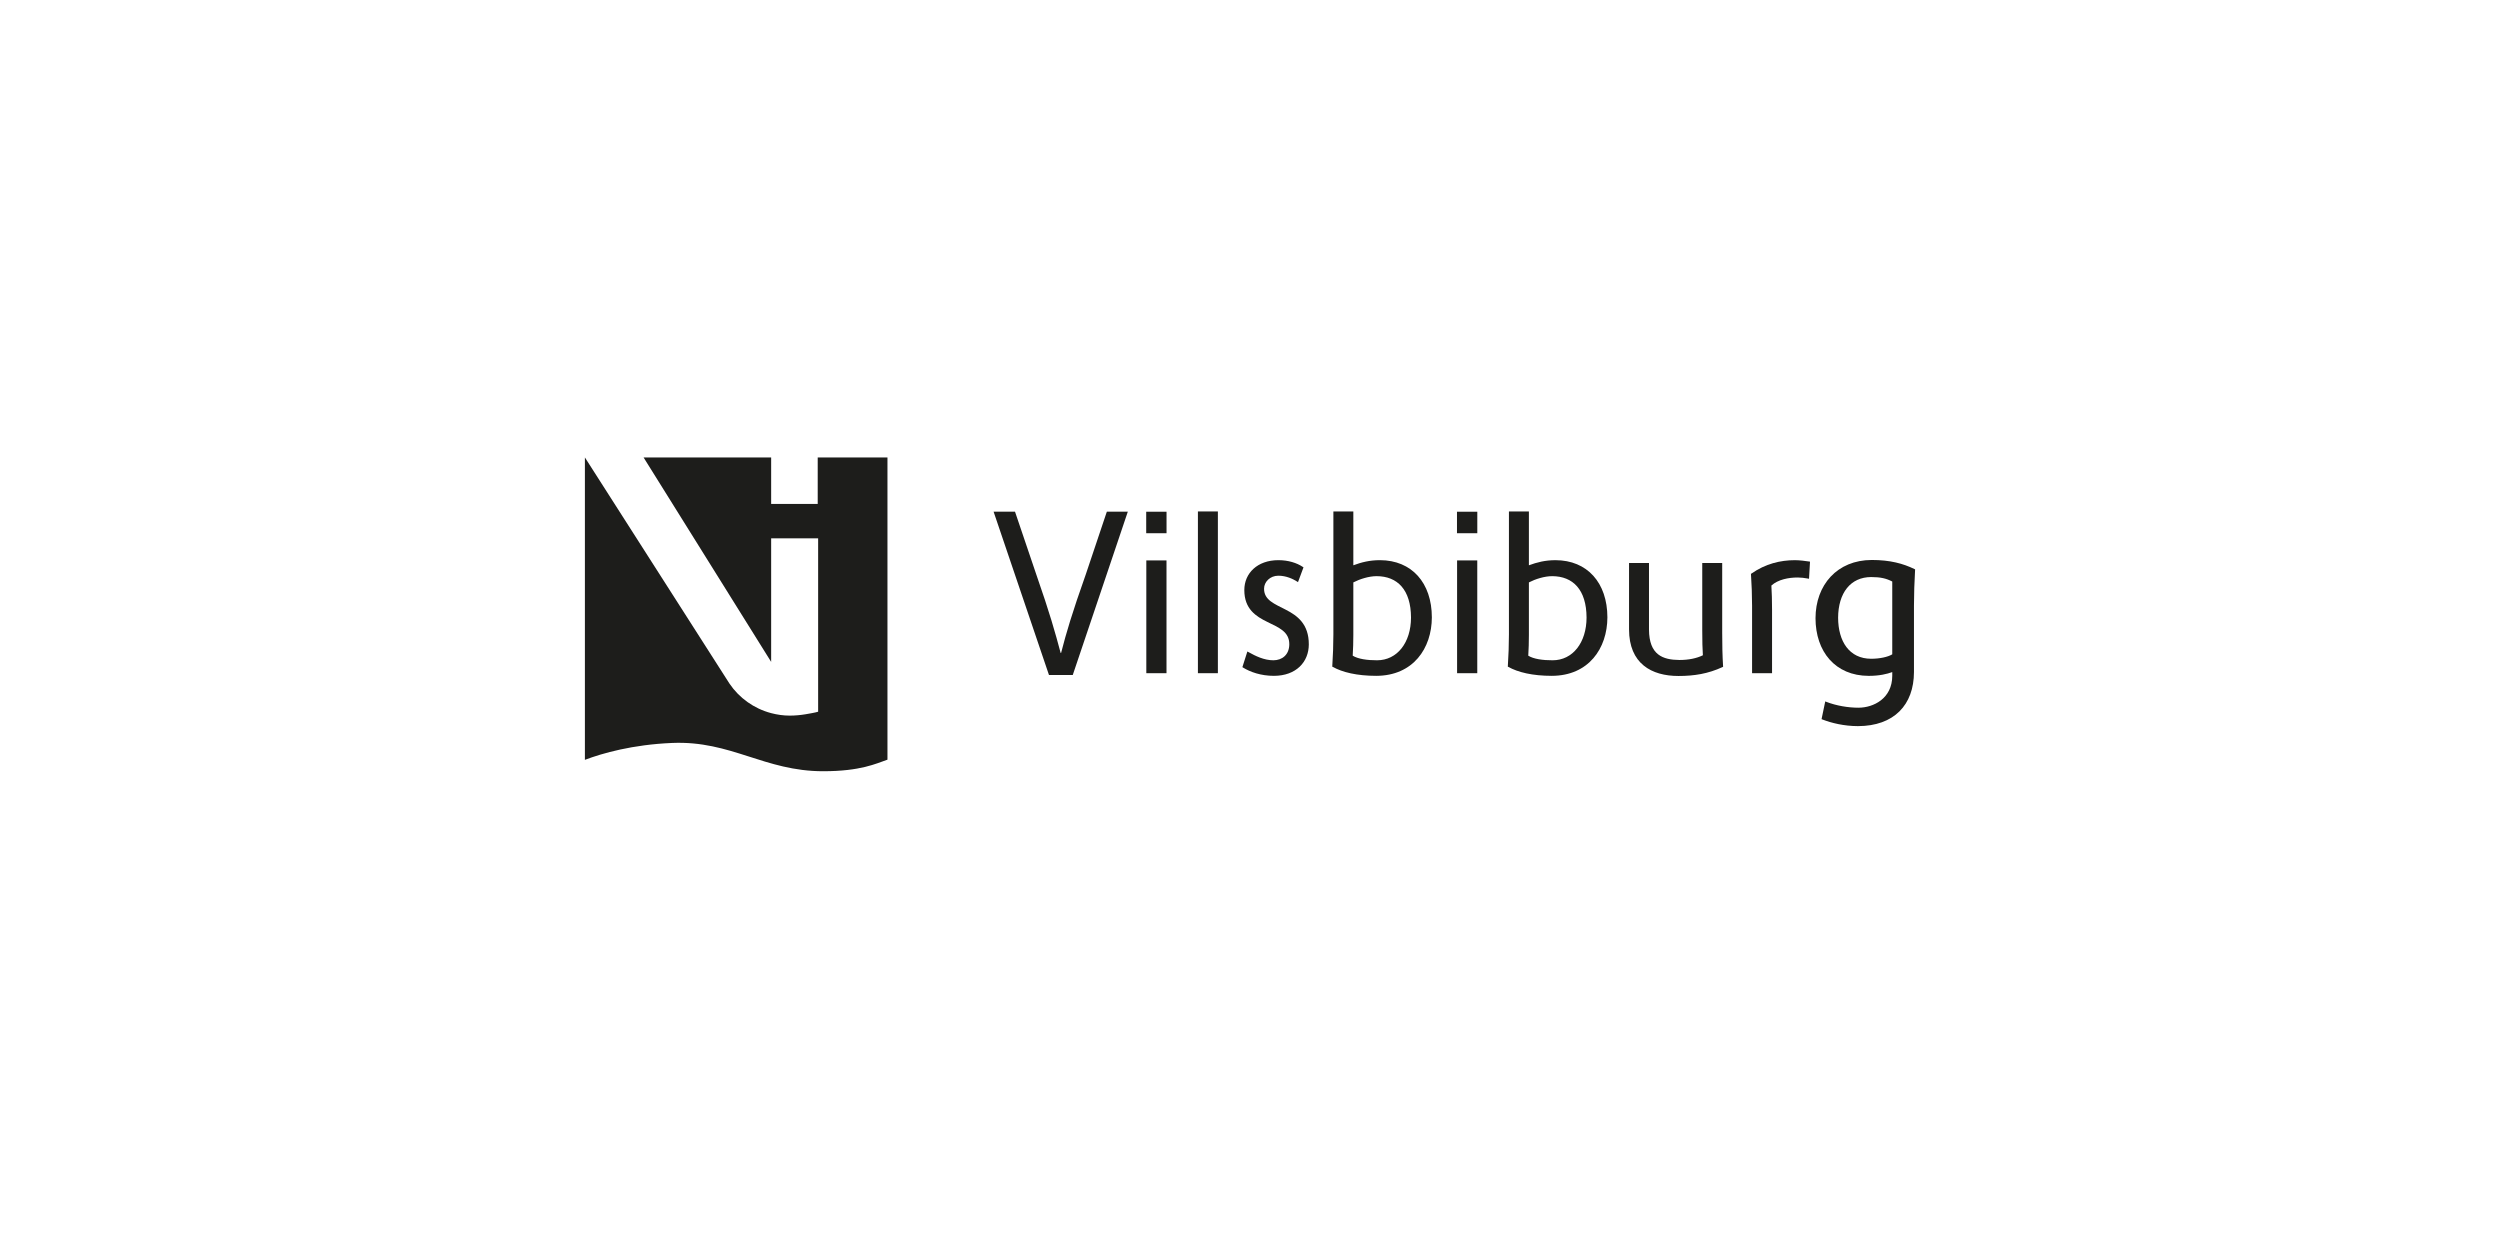<?xml version="1.0" encoding="UTF-8"?>
<svg preserveAspectRatio="xMidYMid slice" width="800px" height="400px" xmlns="http://www.w3.org/2000/svg" id="Ebene_1" data-name="Ebene 1" viewBox="0 0 500 250">
  <path d="m229.264,134.64v-22.556h4.035v22.556h-4.035m-.022-32.295h4.064v4.3h-4.064v-4.3Z" fill="#1d1d1b" stroke-width="0"></path>
  <rect x="239.583" y="102.29" width="3.992" height="32.349" fill="#1d1d1b" stroke-width="0"></rect>
  <path d="m248.602,133.508l.1-.163.178.059-.178-.059-.1.163-.125-.08.996-3.129.198.105c1.406.79,3.144,1.657,5.026,1.653,1.728-.011,3.154-1.099,3.163-3.207.01-2.529-2.115-3.336-4.392-4.465-2.257-1.103-4.613-2.568-4.604-6.384.007-3.371,2.623-5.962,6.803-5.967,1.978,0,3.686.537,4.91,1.357l.122.078-1.1,2.958-.194-.125c-.82-.514-2.158-1.16-3.738-1.16-1.668.003-2.852,1.248-2.854,2.593-.013,2.295,2.098,3.038,4.373,4.224,2.255,1.164,4.588,2.817,4.576,6.935-.007,3.491-2.531,6.269-6.976,6.275-2.596,0-4.743-.765-6.184-1.661" fill="#1d1d1b" stroke-width="0"></path>
  <path d="m266.555,133.379l-.106-.06.01-.118c.131-2.067.218-4.227.218-6.29v-24.621h3.991v10.769c1.601-.593,3.232-1.025,5.328-1.025,6.361.014,10.365,4.527,10.375,11.435-.014,6.198-3.741,11.686-11.127,11.699-3.861-.003-6.756-.711-8.688-1.79m8.865-1.323c4.019,0,6.774-3.532,6.783-8.545-.023-5.585-2.732-8.263-6.871-8.279-1.548,0-3.37.58-4.665,1.248v10.517c0,1.332-.043,2.91-.124,4.138,1.053.665,2.926.928,4.877.922Z" fill="#1d1d1b" stroke-width="0"></path>
  <path d="m301.662,133.379l-.102-.06.009-.114c.132-2.071.218-4.231.218-6.294v-24.621h3.992v10.769c1.605-.593,3.235-1.022,5.324-1.022,6.361.011,10.366,4.524,10.376,11.432-.015,6.198-3.739,11.686-11.124,11.699-3.857-.003-6.755-.708-8.693-1.79m8.871-1.323c4.016,0,6.769-3.532,6.778-8.541-.021-5.589-2.731-8.267-6.868-8.283-1.546,0-3.373.58-4.664,1.25v10.519c0,1.332-.043,2.91-.125,4.136,1.053.667,2.921.928,4.879.92Z" fill="#1d1d1b" stroke-width="0"></path>
  <path d="m328.728,133.101c-1.808-1.48-2.92-3.831-2.92-7.219v-13.287h3.991v13.328c.029,5.067,2.755,6.043,6.076,6.074,1.863,0,3.431-.328,4.701-.942-.084-1.225-.125-2.867-.125-5.002v-13.458h3.99v13.944c0,2.38.043,4.626.174,6.689l.01.129-.116.057c-2.894,1.337-5.662,1.782-8.81,1.782-2.695,0-5.166-.612-6.972-2.096" fill="#1d1d1b" stroke-width="0"></path>
  <path d="m354.409,134.636v-12.753c0-1.819-.047-3.301-.133-4.776,1.358-1.222,3.478-1.612,5.278-1.608.601,0,1.39.087,2.039.215l.211.043.198-3.428-.168-.025c-.844-.133-1.953-.265-2.85-.268-2.898,0-5.896.715-8.709,2.683l-.087.057.009.106c.129,1.893.217,4.228.217,6.252v13.503h3.994Z" fill="#1d1d1b" stroke-width="0"></path>
  <path d="m364.458,143.888l-.147-.058.737-3.545.207.079c2.002.783,4.41,1.181,6.459,1.177,2.98-.011,6.73-1.832,6.738-6.382v-.743c-1.029.377-2.537.756-4.711.756-6.717-.013-10.629-4.881-10.638-11.524.009-6.652,4.324-11.642,11.257-11.652,3.639,0,6.274.711,8.549,1.825l.112.056-.006.125c-.131,2.292-.222,4.888-.222,7.091v13.319c-.014,6.561-3.987,10.801-11.211,10.813-2.766-.004-5.299-.623-7.125-1.338m3.166-20.328c.019,4.715,2.229,8.187,6.606,8.193,1.634.003,3.33-.335,4.222-.887v-14.56c-1.178-.609-2.312-.894-4.222-.894-4.118.007-6.588,3.176-6.606,8.148Z" fill="#1d1d1b" stroke-width="0"></path>
  <path d="m214.55,135.006l11.013-32.671h-4.195l-4.204,12.526c-2.771,7.824-3.922,11.742-4.945,15.729h-.091c-1.072-4.036-2.171-7.953-4.849-15.631l-4.278-12.624h-4.284l.049.141.099-.035-.099.035,11.031,32.53h4.753Z" fill="#1d1d1b" stroke-width="0"></path>
  <path d="m291.419,134.64v-22.556h4.035v22.556h-4.035m-.022-32.295h4.064v4.3h-4.064v-4.3Z" fill="#1d1d1b" stroke-width="0"></path>
  <path d="m163.542,91.49v9.296h-9.312v-9.294l-25.511.005,25.511,40.879v-24.705h9.397v34.672c-.499.169-2.024.427-2.551.515-.956.16-2.058.265-3.134.265-1.285,0-2.525-.185-3.712-.496-3.441-.908-6.389-3.031-8.331-5.901l-.044-.07-28.869-45.155h-.008v60.468c3.479-1.325,9.56-3.053,17.457-3.379,11.786-.493,18.442,5.656,30.191,5.656,7.511,0,10.585-1.529,12.866-2.312v-60.446l-13.95.003Z" fill="#1d1d1b" stroke-width="0"></path>
</svg>
